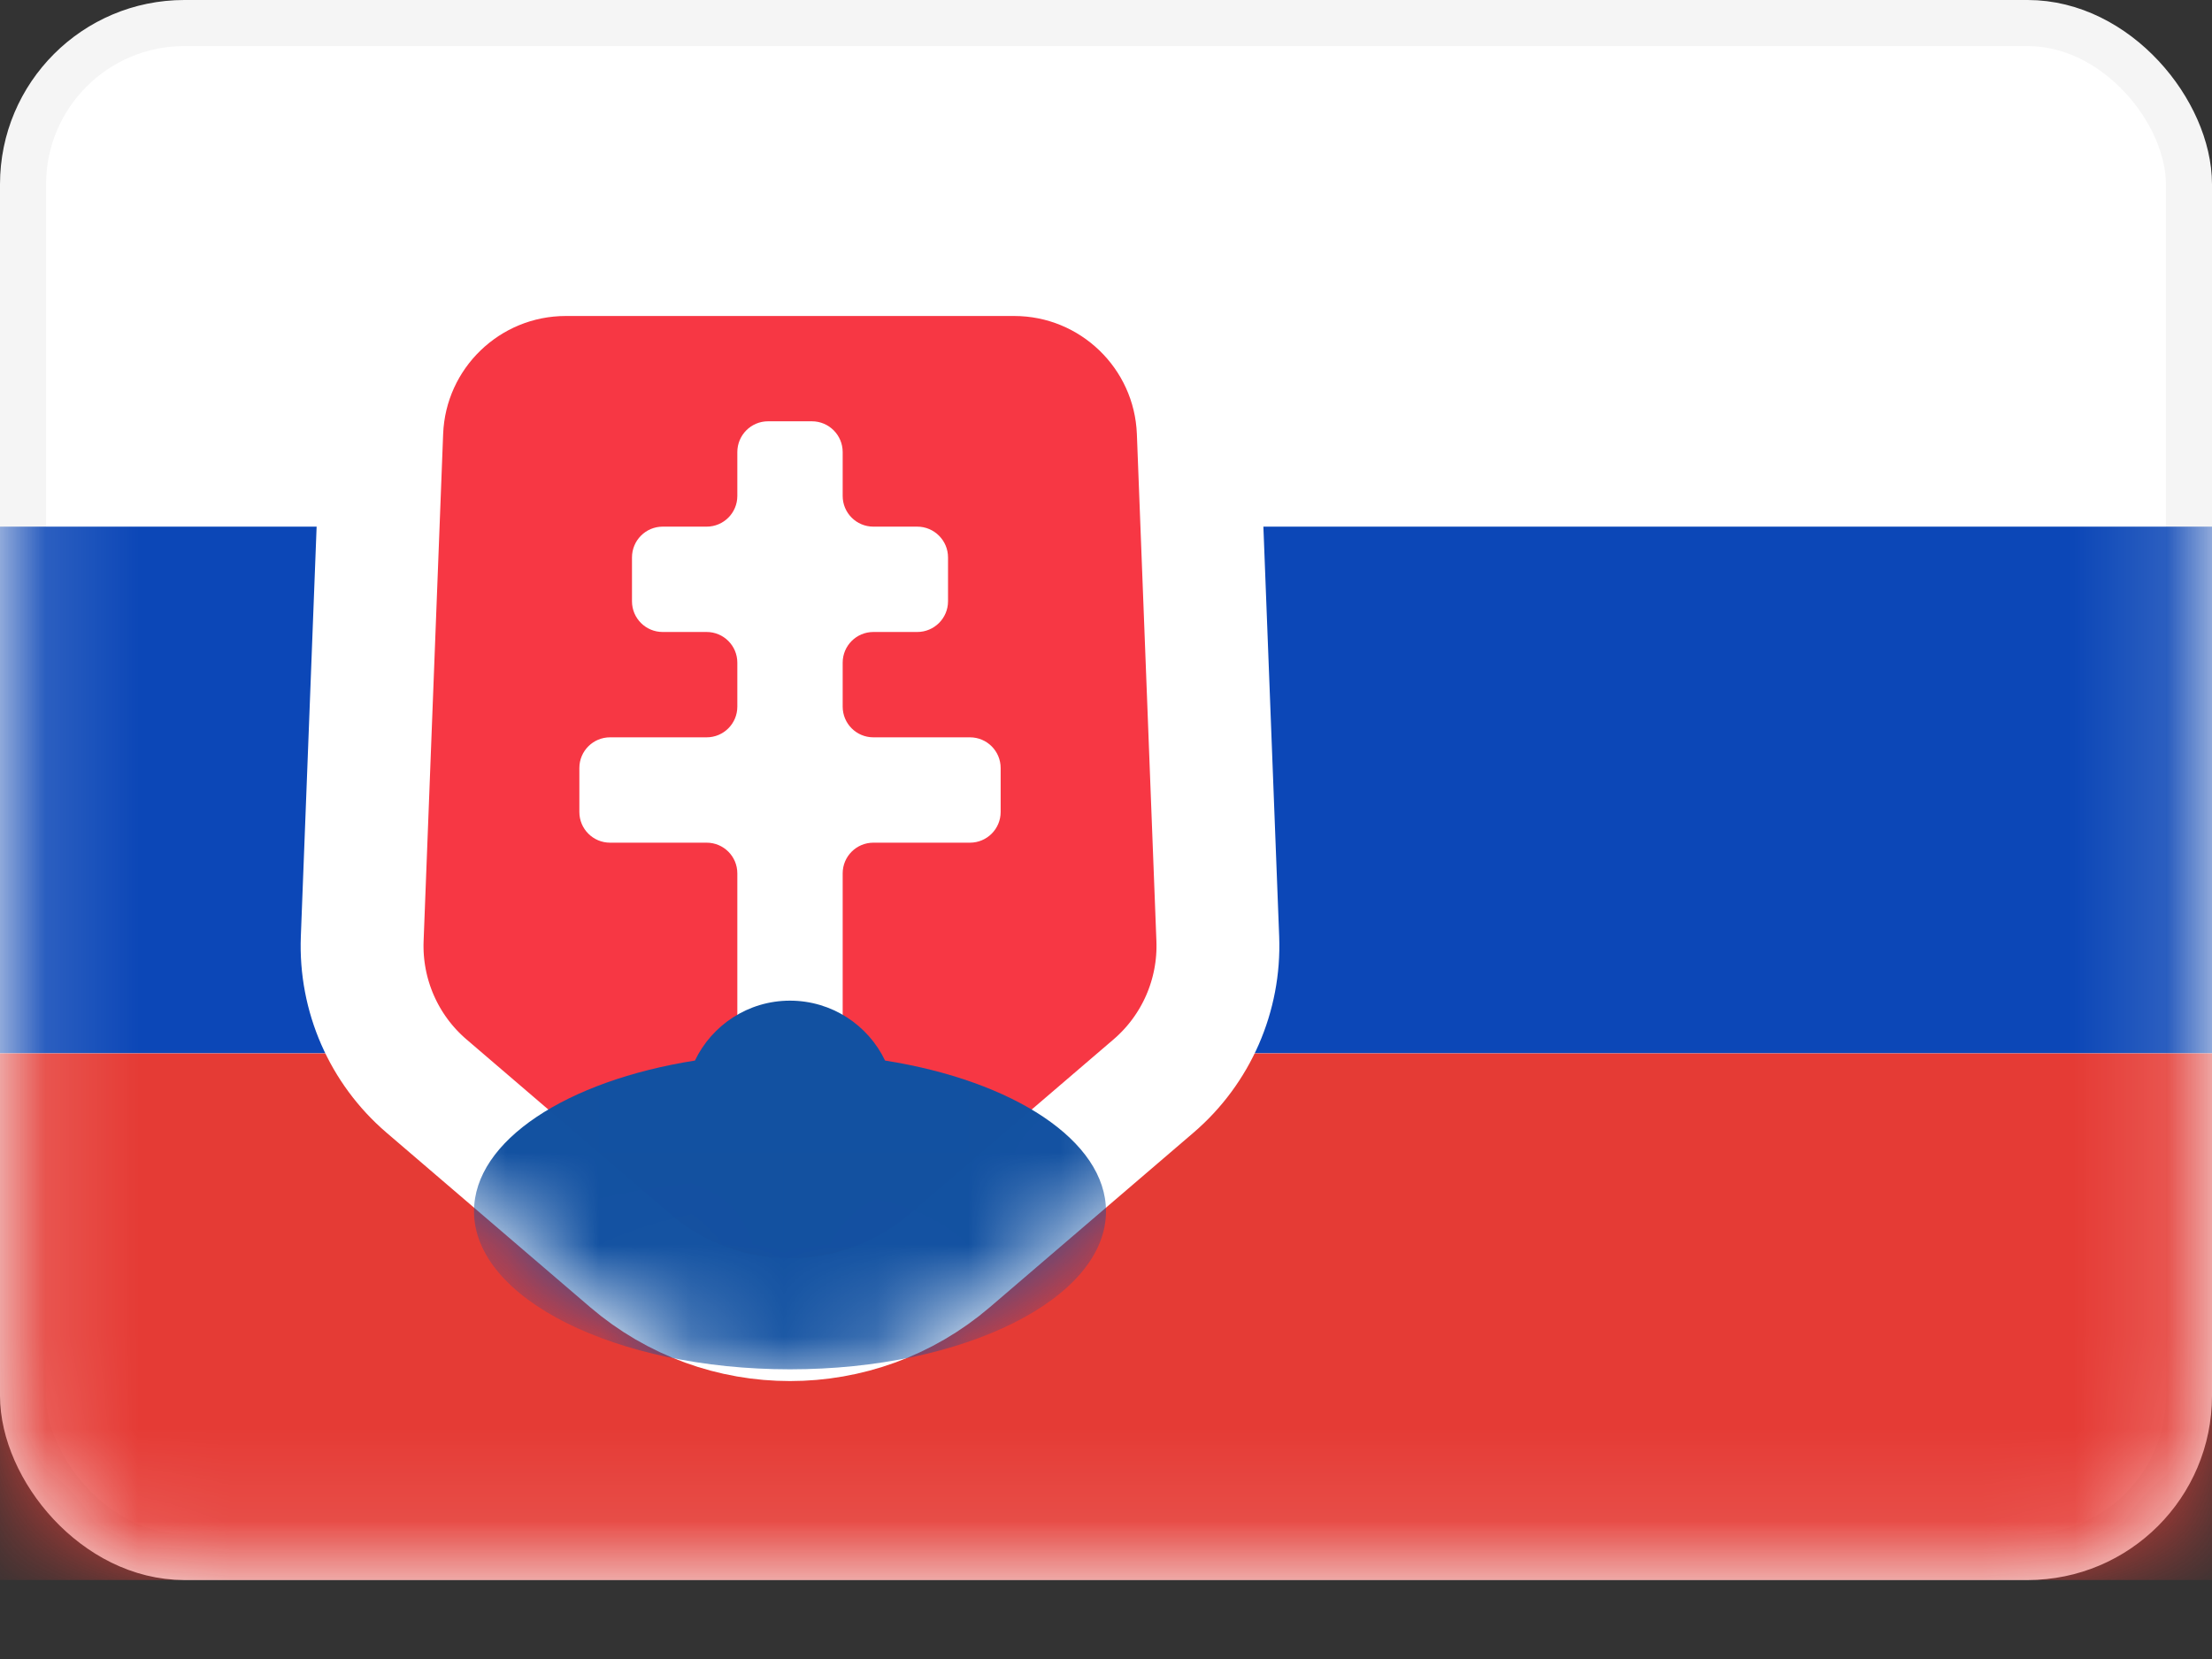 <svg width="24" height="18" viewBox="0 0 24 18" fill="none" xmlns="http://www.w3.org/2000/svg">
<rect x="0" y="0" width="24" height="18" fill="#333333" stroke="none"/>
<rect x="0.25" y="0.25" width="23.5" height="16.643" rx="1.75" fill="white" stroke="#F5F5F5" stroke-width="0.5"/>
<mask id="mask0" mask-type="alpha" maskUnits="userSpaceOnUse" x="0" y="0" width="24" height="18">
<rect x="0.25" y="0.25" width="23.5" height="16.643" rx="1.75" fill="white" stroke="white" stroke-width="0.5"/>
</mask>
<g mask="url(#mask0)">
<path fill-rule="evenodd" clip-rule="evenodd" d="M0 11.428H24V5.714H0V11.428Z" fill="#0C47B7"/>
<path fill-rule="evenodd" clip-rule="evenodd" d="M0 17.143H24V11.429H0V17.143Z" fill="#E53B35"/>
<path d="M11.003 2.762H6.14C5.065 2.762 4.183 3.611 4.142 4.685L3.93 10.187C3.907 10.798 4.163 11.385 4.627 11.783L6.836 13.676C7.835 14.532 9.308 14.532 10.307 13.676L12.516 11.783C12.98 11.385 13.236 10.798 13.213 10.187L13.001 4.685C12.96 3.611 12.077 2.762 11.003 2.762Z" fill="#F73744" stroke="white" stroke-width="1.333"/>
<mask id="mask1" mask-type="alpha" maskUnits="userSpaceOnUse" x="3" y="2" width="11" height="13">
<path d="M11.003 2.762H6.14C5.065 2.762 4.183 3.611 4.142 4.685L3.93 10.187C3.907 10.798 4.163 11.385 4.627 11.783L6.836 13.676C7.835 14.532 9.308 14.532 10.307 13.676L12.516 11.783C12.98 11.385 13.236 10.798 13.213 10.187L13.001 4.685C12.96 3.611 12.077 2.762 11.003 2.762Z" fill="white" stroke="white" stroke-width="1.333"/>
</mask>
<g mask="url(#mask1)">
<path fill-rule="evenodd" clip-rule="evenodd" d="M8 9.476C8 9.292 7.851 9.143 7.667 9.143H6.619C6.435 9.143 6.286 8.994 6.286 8.81V8.333C6.286 8.149 6.435 8 6.619 8H7.667C7.851 8 8 7.851 8 7.667V7.19C8 7.006 7.851 6.857 7.667 6.857H7.19C7.006 6.857 6.857 6.708 6.857 6.524V6.048C6.857 5.864 7.006 5.714 7.19 5.714H7.667C7.851 5.714 8 5.565 8 5.381V4.905C8 4.721 8.149 4.571 8.333 4.571H8.809C8.994 4.571 9.143 4.721 9.143 4.905V5.381C9.143 5.565 9.292 5.714 9.476 5.714H9.952C10.136 5.714 10.286 5.864 10.286 6.048V6.524C10.286 6.708 10.136 6.857 9.952 6.857H9.476C9.292 6.857 9.143 7.006 9.143 7.19V7.667C9.143 7.851 9.292 8 9.476 8H10.524C10.708 8 10.857 8.149 10.857 8.333V8.81C10.857 8.994 10.708 9.143 10.524 9.143H9.476C9.292 9.143 9.143 9.292 9.143 9.476V11.095C9.143 11.279 8.994 11.429 8.809 11.429H8.333C8.149 11.429 8 11.279 8 11.095V9.476Z" fill="white"/>
<path fill-rule="evenodd" clip-rule="evenodd" d="M9.603 11.507C9.419 11.123 9.026 10.857 8.571 10.857C8.117 10.857 7.724 11.123 7.54 11.507C6.15 11.726 5.143 12.376 5.143 13.143C5.143 14.089 6.678 14.857 8.571 14.857C10.465 14.857 12 14.089 12 13.143C12 12.376 10.992 11.726 9.603 11.507Z" fill="#1251A1"/>
</g>
</g>
</svg>

